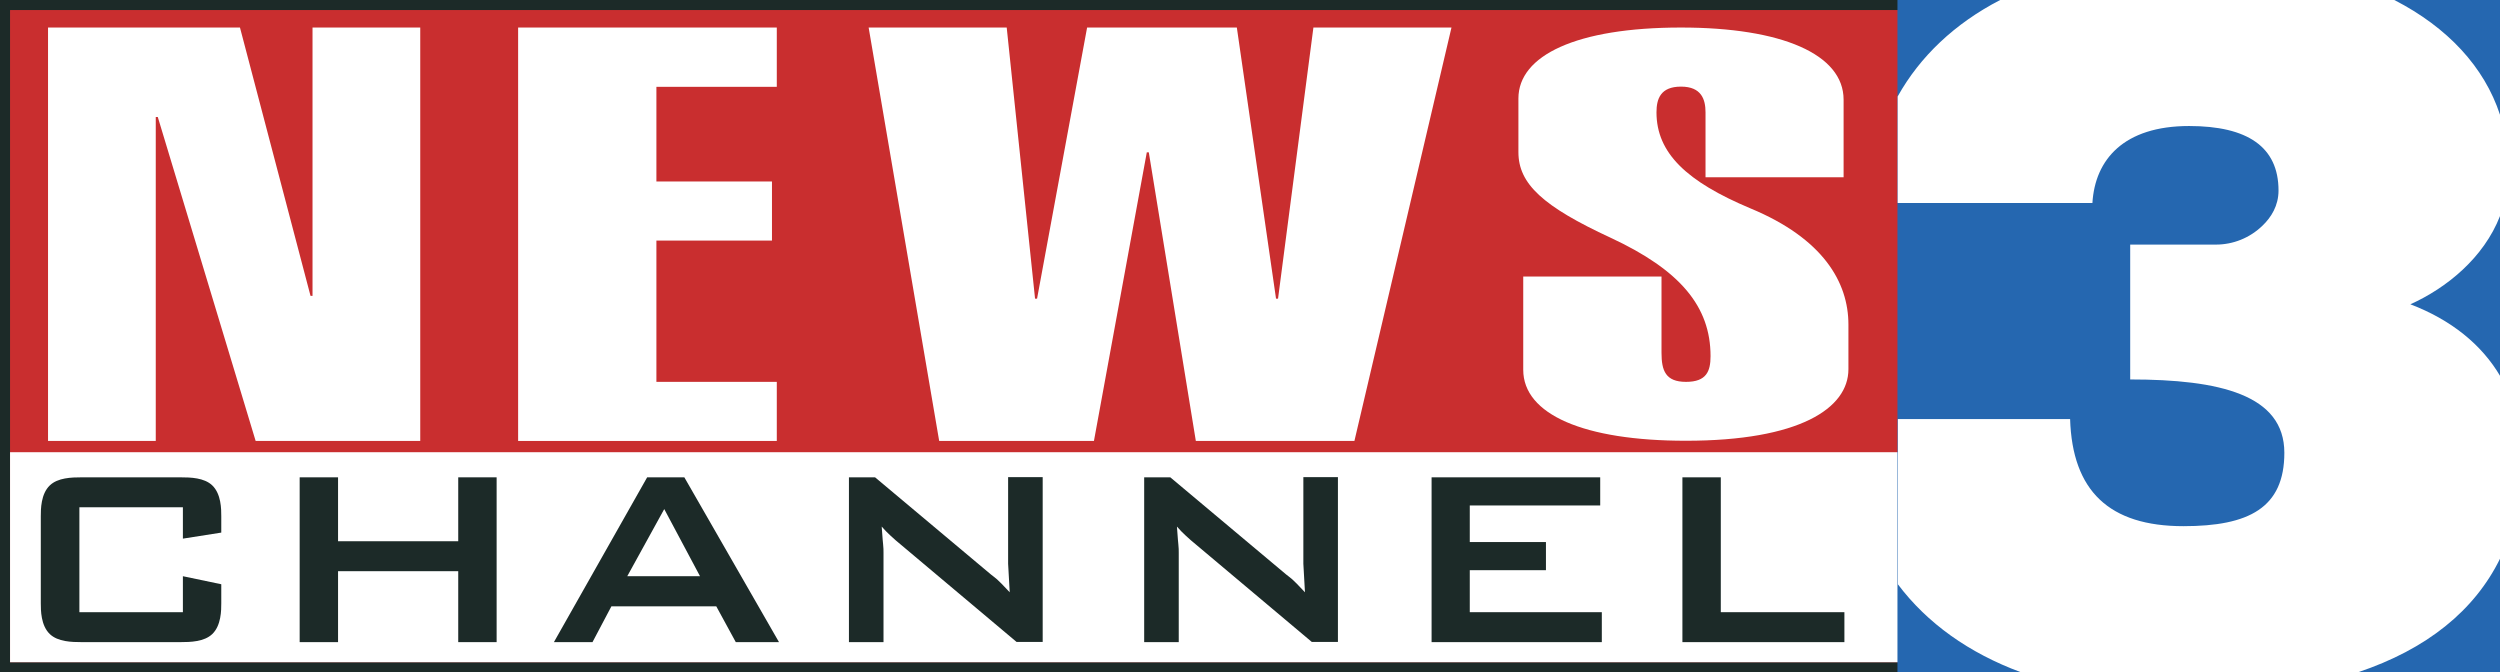 <?xml version="1.0" encoding="utf-8"?>
<!-- Generator: Adobe Illustrator 26.3.1, SVG Export Plug-In . SVG Version: 6.00 Build 0)  -->
<svg version="1.1" id="Layer_1" xmlns="http://www.w3.org/2000/svg" xmlns:xlink="http://www.w3.org/1999/xlink" x="0px" y="0px"
	 viewBox="0 0 1243.9 334.5" style="enable-background:new 0 0 1243.9 334.5;" xml:space="preserve">
<style type="text/css">
	.st0{fill:#1C2A28;}
	.st1{fill:#C92E2F;}
	.st2{fill:#FFFFFF;}
	.st3{fill:#2567B0;}
</style>
<rect class="st0" width="1243.9" height="334.5"/>
<rect x="5" y="5" class="st1" width="1233.9" height="324.5"/>
<rect x="5" y="225" class="st2" width="1233.9" height="104.5"/>
<g>
	<polygon class="st2" points="119.4,13.7 154.5,147.2 155.5,147.2 155.5,13.7 209.1,13.7 209.1,219.4 127.2,219.4 78.5,58.2 
		77.5,58.2 77.5,219.4 23.9,219.4 23.9,13.7 	"/>
	<polygon class="st2" points="386.5,13.7 386.5,43.2 326.6,43.2 326.6,90.3 384.1,90.3 384.1,119.7 326.6,119.7 326.6,190 
		386.5,190 386.5,219.4 257.8,219.4 257.8,13.7 	"/>
	<polygon class="st2" points="500.9,13.7 515,148.6 516,148.6 540.9,13.7 615.4,13.7 634.9,148.6 635.9,148.6 653.5,13.7 
		722.2,13.7 673.9,219.4 595,219.4 571.6,75.8 570.6,75.8 544.3,219.4 467.3,219.4 432.2,13.7 	"/>
	<path class="st2" d="M917.3,88.2h-68.7V55.9c0-6.4-2-12.8-12.2-12.8s-12.2,6.1-12.2,12.8c0,20.3,15.1,34.5,46.8,47.8
		c36.1,15,48.7,36.7,48.7,57.8v22.2c0,19.5-24.4,35.6-80.9,35.6c-50.7,0-80.9-13.1-80.9-35.3v-46.4h68.8v37.9
		c0,8.9,2,14.5,12.2,14.5s12.2-5.3,12.2-12.8c0-24.7-15.1-42.8-49.7-58.9c-33.7-15.6-45.9-26.8-45.9-42.6V49
		c0-21.4,28.8-35.3,80.9-35.3c50.2,0,80.9,13.3,80.9,35.9L917.3,88.2L917.3,88.2z"/>
</g>
<path class="st0" d="M39.5,252.4v52.2H91v-17.9l19.1,4v9.4c0,3.5,0,11.1-4.5,15.4c-4,3.8-10.7,4-15.9,4h-49c-5.2,0-11.9-0.2-15.9-4
	c-4.5-4.3-4.5-11.9-4.5-15.4v-43.2c0-3.5,0-11.1,4.5-15.4c4-3.8,10.7-4,15.9-4h49c5.2,0,11.9,0.2,15.9,4c4.5,4.3,4.5,11.9,4.5,15.4
	v8.1L91,268v-15.6H39.5L39.5,252.4z"/>
<polygon class="st0" points="168.2,237.5 168.2,269.3 228,269.3 228,237.5 247.1,237.5 247.1,319.5 228,319.5 228,284.2 
	168.2,284.2 168.2,319.5 149.1,319.5 149.1,237.5 "/>
<path class="st0" d="M340.5,237.5l47.1,82h-21.5l-9.7-17.8h-52.2l-9.4,17.8h-19.2l46.4-82H340.5L340.5,237.5z M348.3,286.7
	l-17.8-33.4l-18.4,33.4H348.3z"/>
<path class="st0" d="M493,285.8c2.7,2.2,2.4,1.4,9.4,8.9l-0.8-14.2v-43.1h17.2v82h-13l-60.3-50.7c-0.5-0.5-4.1-3.5-6.8-6.7
	c0.2,2.2,0.3,4.5,0.5,6.7c0,0.6,0.2,1.4,0.2,2.1c0.2,2.1,0.2,2.7,0.2,4.3v44.4h-17.2v-82h13L493,285.8z"/>
<path class="st0" d="M639.9,285.8c2.7,2.2,2.4,1.4,9.4,8.9l-0.8-14.2v-43.1h17.2v82h-13l-60.3-50.7c-0.5-0.5-4.1-3.5-6.8-6.7
	c0.2,2.2,0.3,4.5,0.5,6.7c0,0.6,0.2,1.4,0.2,2.1c0.2,2.1,0.2,2.7,0.2,4.3v44.4h-17.2v-82h13L639.9,285.8z"/>
<polygon class="st0" points="796.2,237.5 796.2,251.5 731.3,251.5 731.3,269.7 769.2,269.7 769.2,283.7 731.3,283.7 731.3,304.6 
	797,304.6 797,319.5 712.3,319.5 712.3,237.5 "/>
<polygon class="st0" points="856.2,304.6 917.7,304.6 917.7,319.5 837.1,319.5 837.1,237.5 856.2,237.5 "/>
<rect x="944.1" class="st3" width="299.8" height="334.5"/>
<path class="st2" d="M1243.9,107.5V57.1c-7.8-23.8-26.1-43.5-52.6-57.1H995.2c-22.6,11.7-39.9,28.1-51,48v53h96.9
	c1.3-21.6,15.6-38.3,48.1-38.3c29.1,0,44.5,10.4,44.5,32.1c0,7.5-3.6,13.3-8,17.5c-6.3,6.1-14.6,9.4-23.1,9.4h-42.7v67.1
	c44.5,0,76.7,7.6,76.7,36.5c0,27.4-17.7,36.5-50.2,36.5c-37,0-55.3-17.6-56.4-53.3h-85.7v82.2c14.5,19.3,35.3,34.2,61.3,43.8h167.6
	c34.1-11.4,58.1-30.6,70.9-56.9v-90.3c-9.3-15.9-24.6-28.2-44.8-35.9C1217.3,143.3,1235.8,128.3,1243.9,107.5z"/>
</svg>
